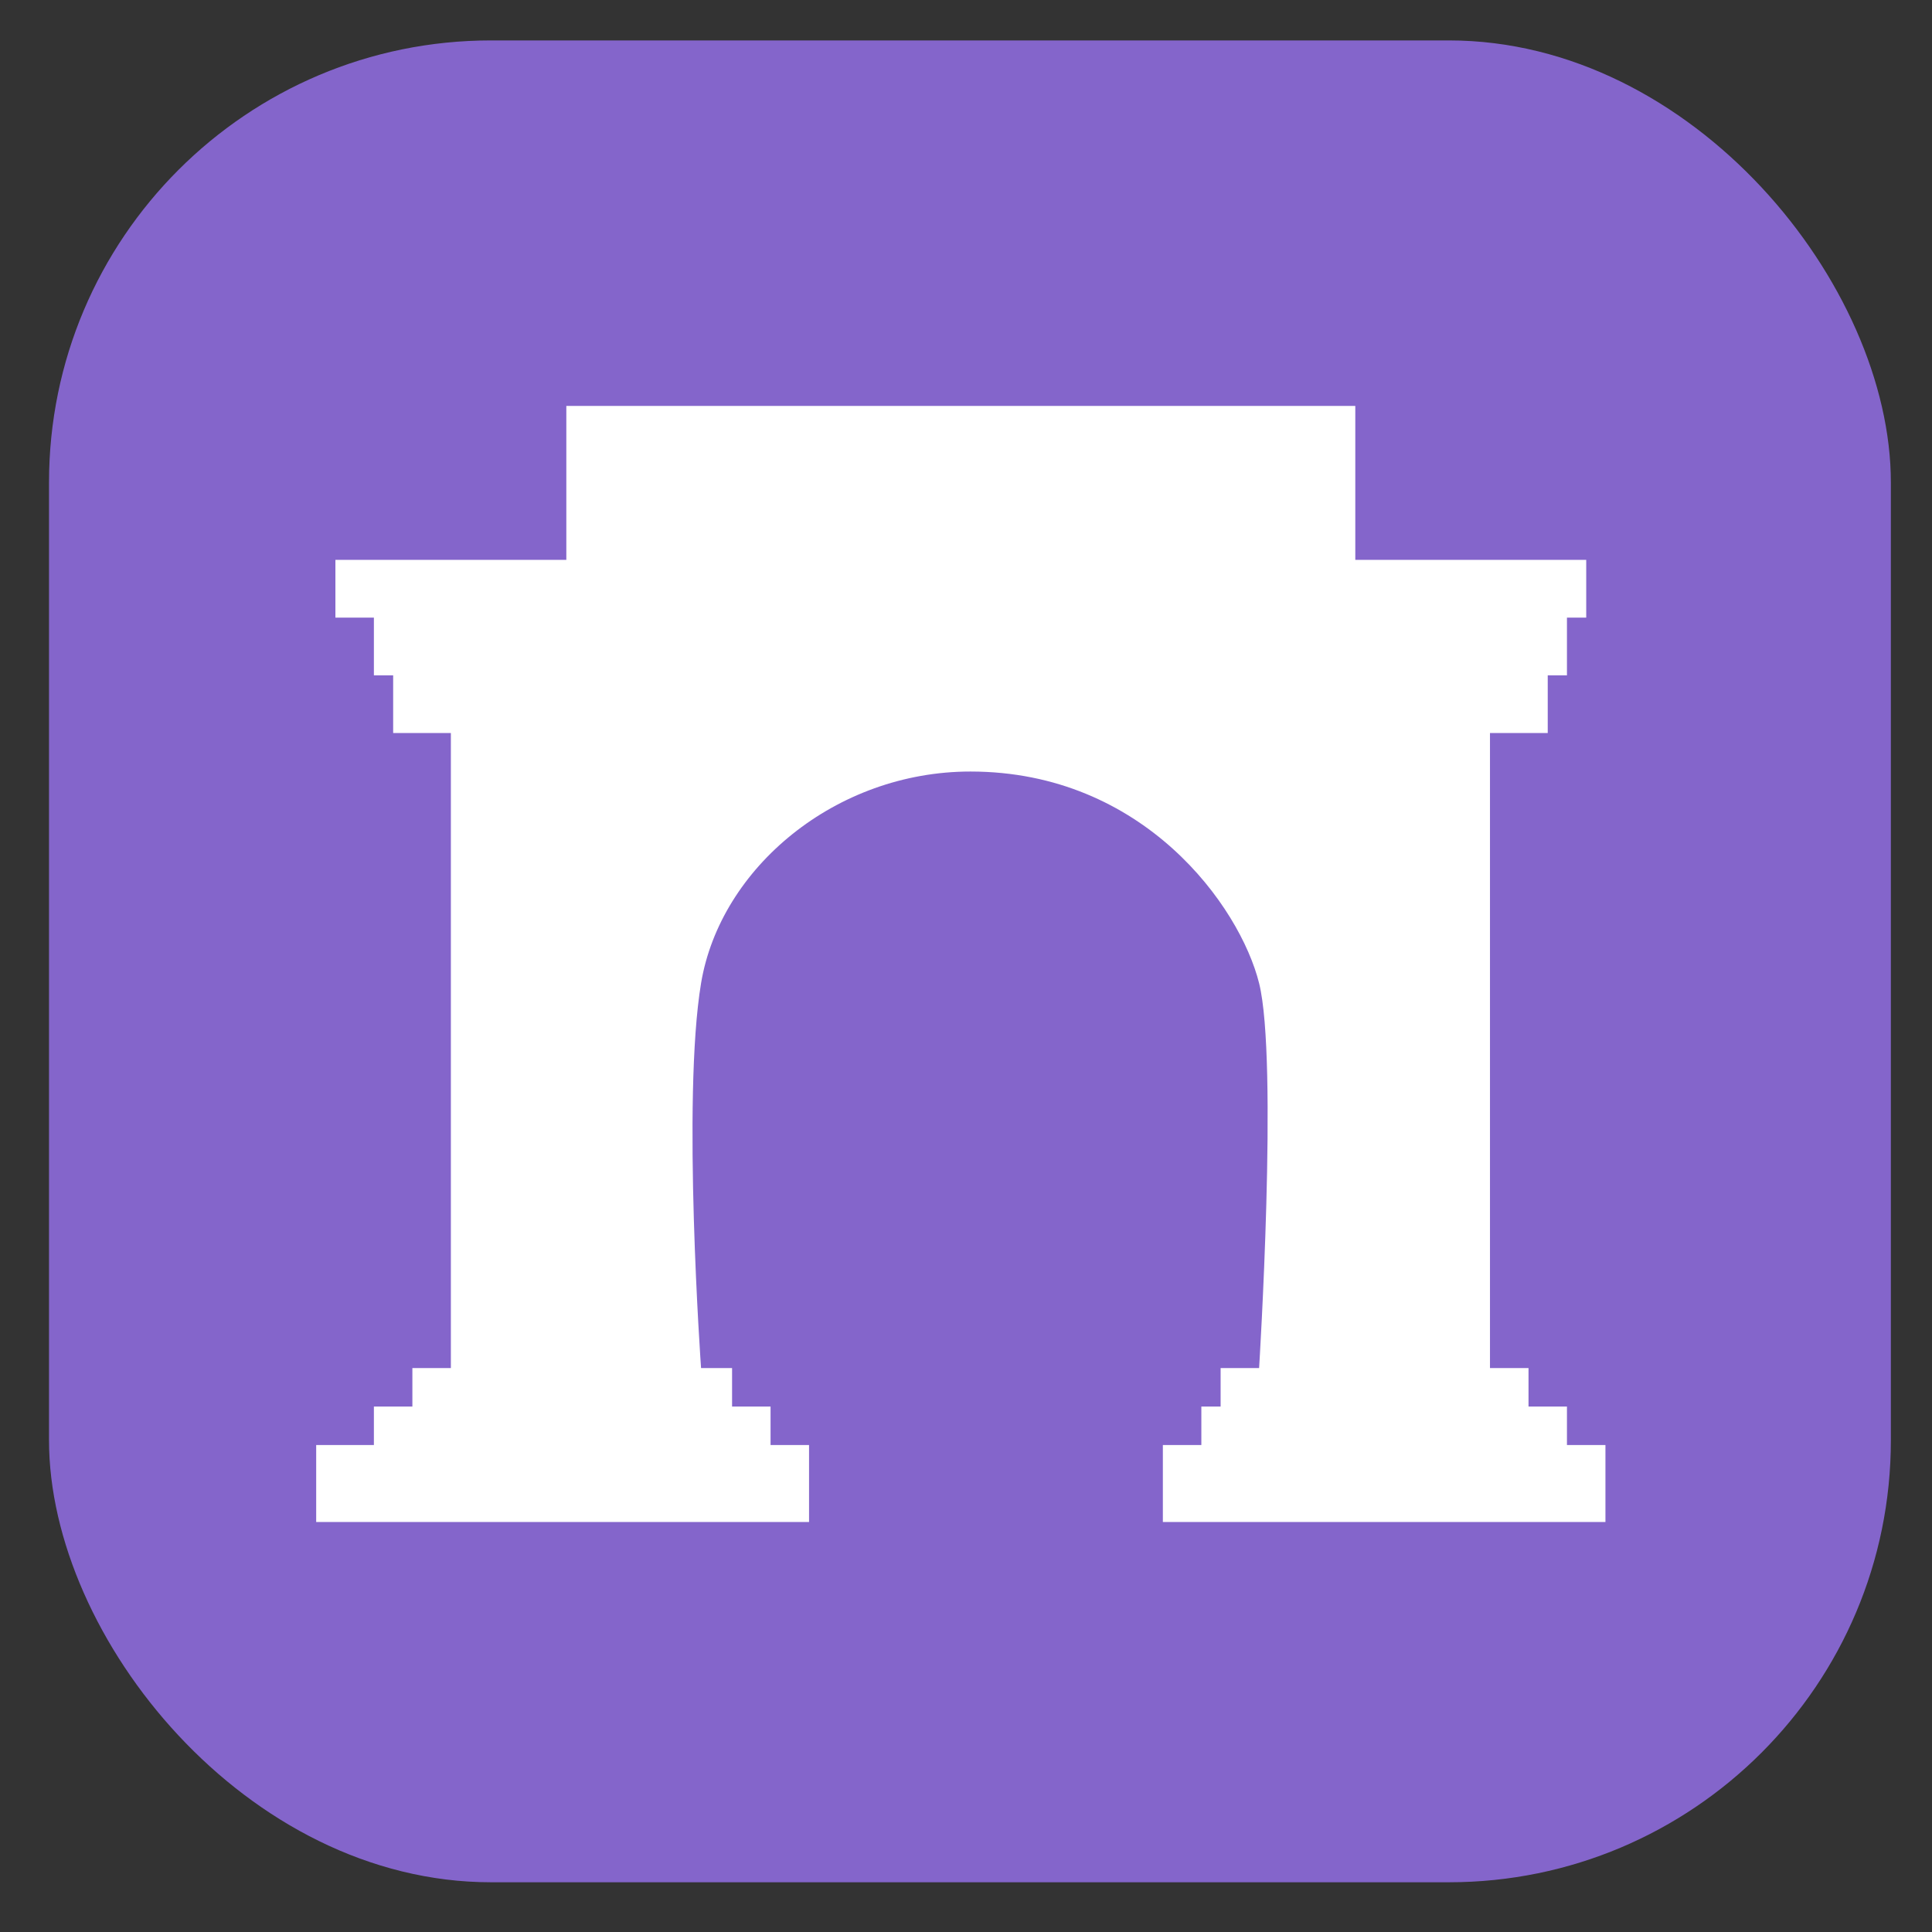 <svg width="38" height="38" viewBox="0 0 38 38" fill="none" xmlns="http://www.w3.org/2000/svg">
<rect x="0" y="0" width="38" height="38" fill="#333333" stroke="none"/>
<rect x="0.964" y="0.795" width="36.227" height="36.227" rx="8.694" fill="#8465CB"/>
<path d="M26.657 7.984H11.139V11.012H6.597V12.148H7.354V13.283H7.733V14.418H8.868V26.908H8.111V27.665H7.354V28.422H6.219V29.936H15.913V28.422H15.156V27.665H14.399V26.908H13.789C13.789 26.908 13.41 21.61 13.789 19.339C14.167 17.068 16.438 15.175 19.087 15.175C22.494 15.175 24.387 17.825 24.765 19.339C25.143 20.853 24.765 26.908 24.765 26.908H24.008V27.665H23.629V28.422H22.872V29.936H31.577V28.422H30.82V27.665H30.064V26.908H29.306V14.418H30.442V13.283H30.82V12.148H31.199V11.012H26.657V7.984Z" fill="white"/>
</svg>
